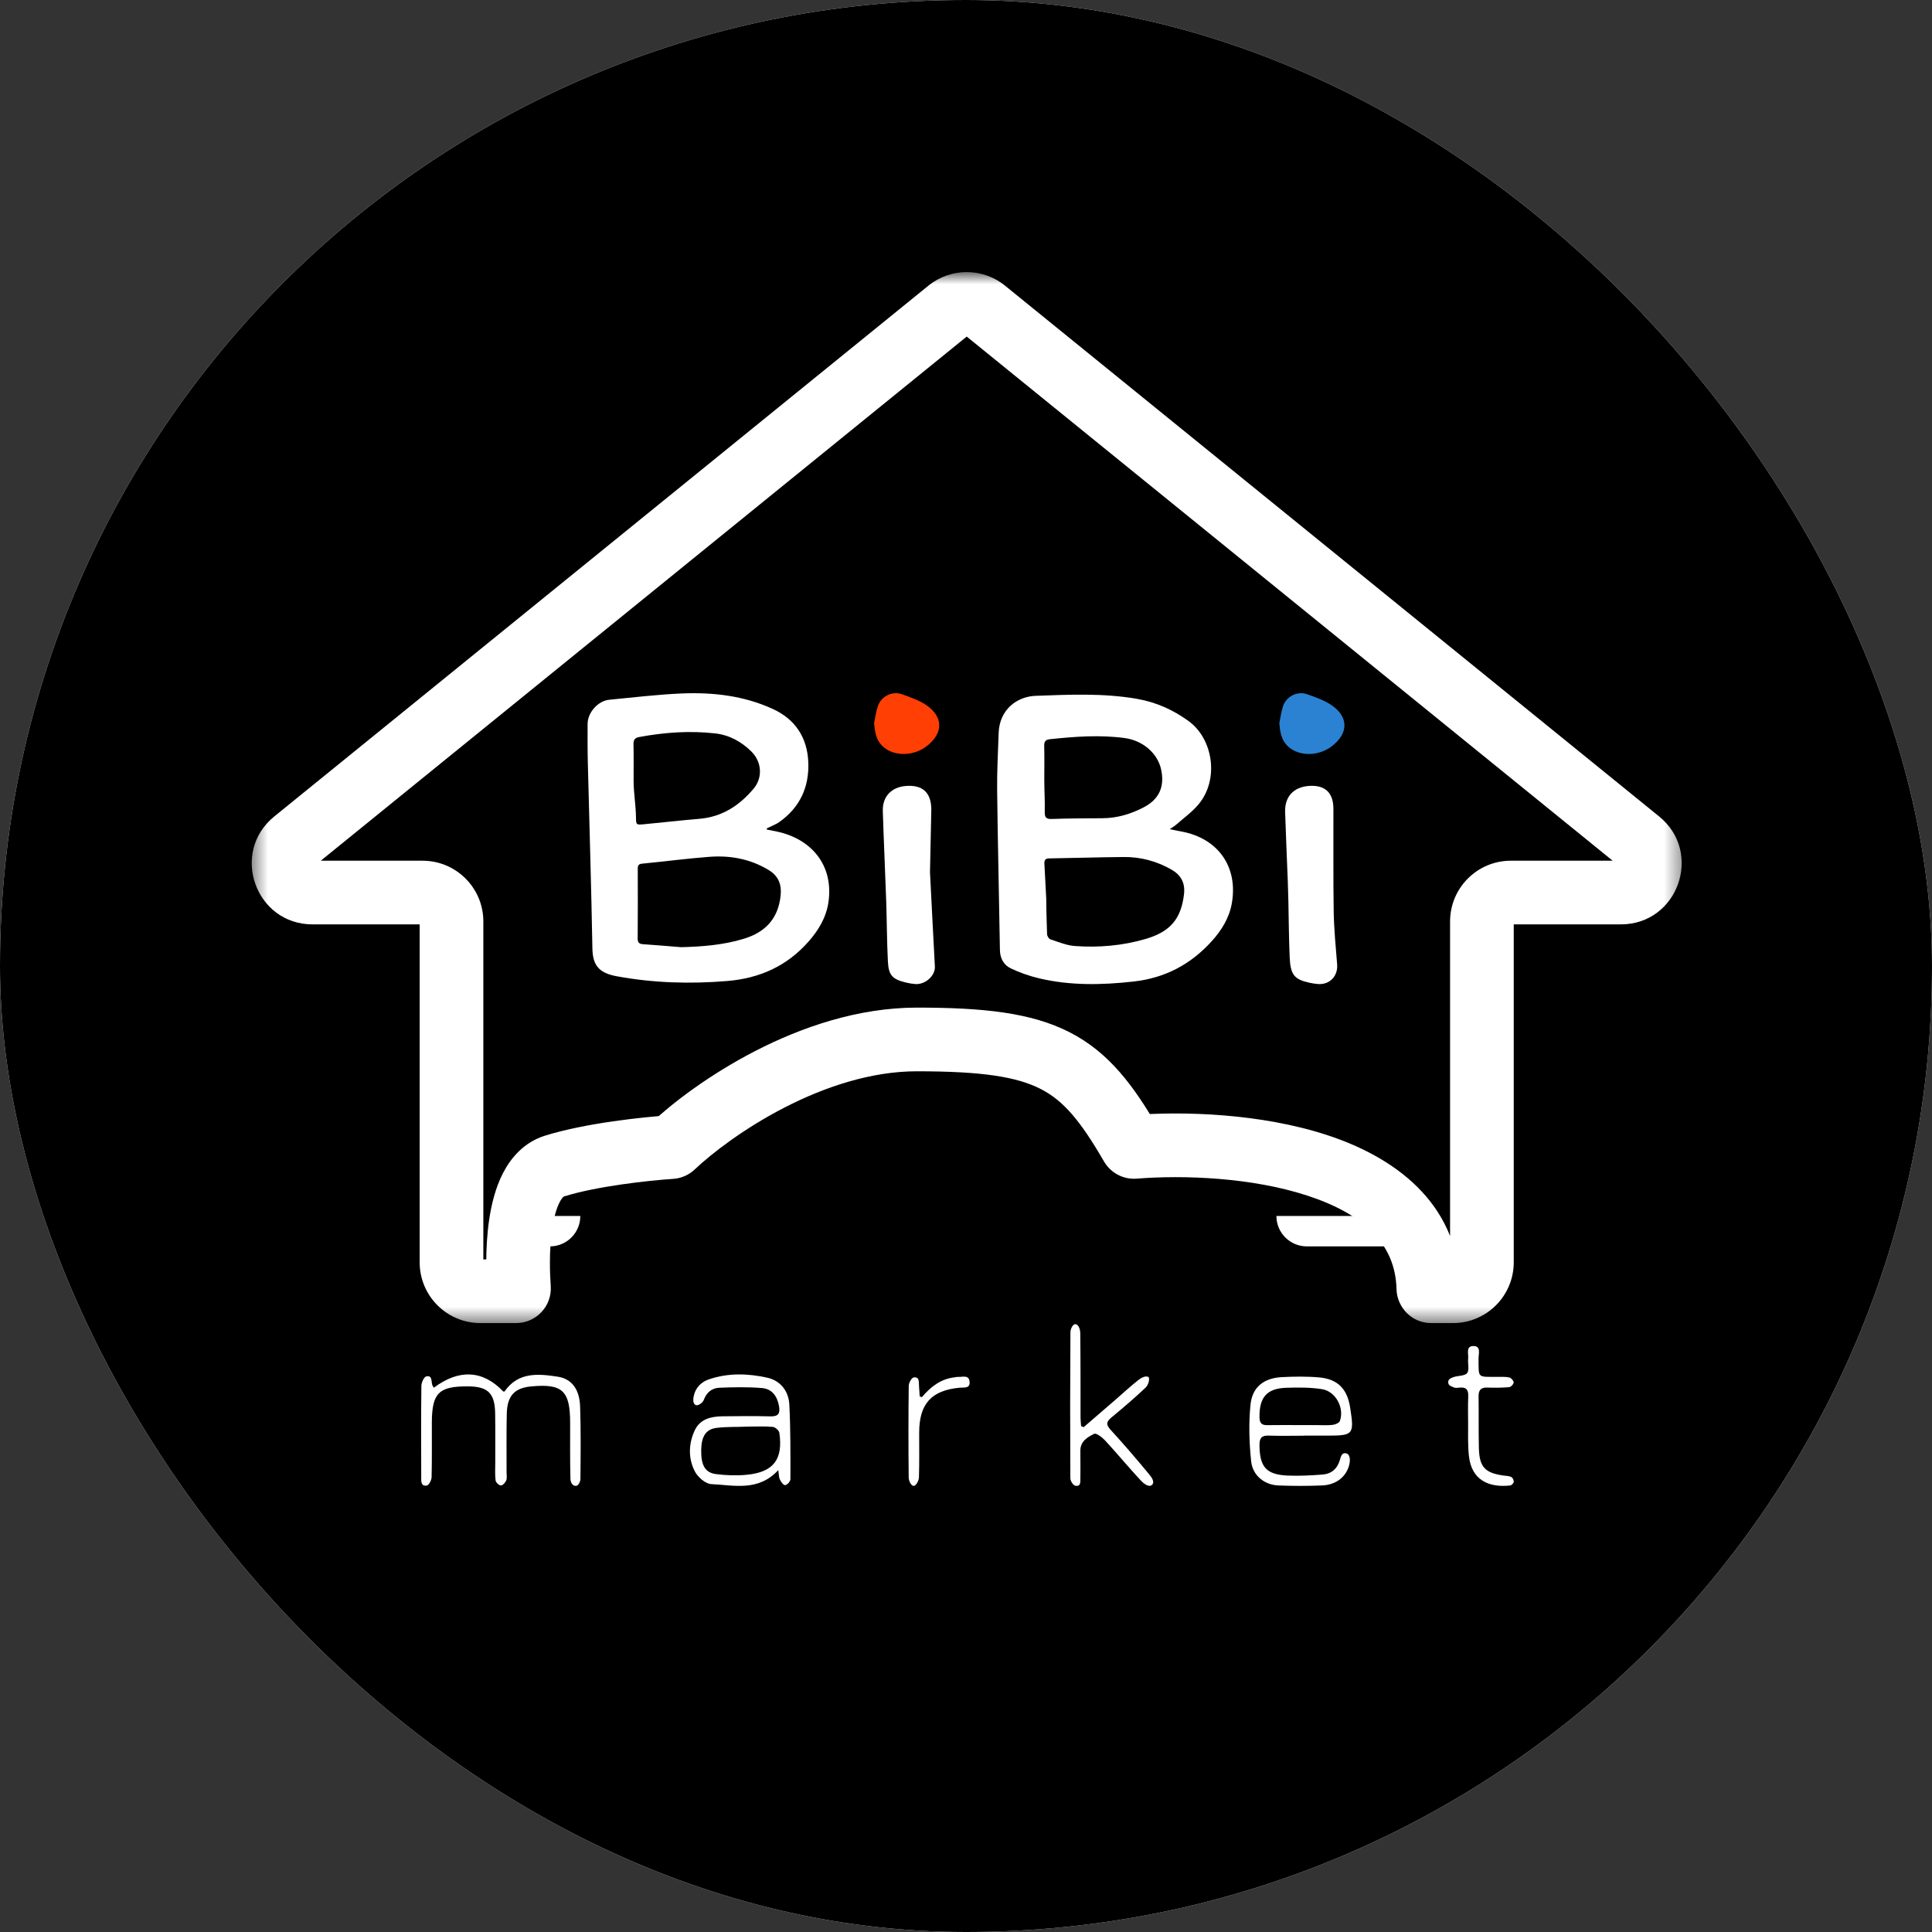 <svg width="119" height="119" viewBox="0 0 119 119" fill="none" xmlns="http://www.w3.org/2000/svg">
    <rect x="0" y="0" width="119" height="119" fill="#333333" stroke="none"/>
    <g clip-path="url(#clip0_229_299)">
        <path d="M119 0H0V119H119V0Z" fill="white"/>
        <path d="M119 0H0V119H119V0Z" fill="black"/>
        <mask id="mask0_229_299" style="mask-type:luminance" maskUnits="userSpaceOnUse" x="15" y="16" width="89" height="66">
            <path d="M103.667 16.758H15.42V81.562H103.667V16.758Z" fill="white"/>
            <path fill-rule="evenodd" clip-rule="evenodd" d="M100.955 51.809C102.259 52.867 101.51 54.976 99.832 54.976H93.06C92.075 54.976 91.277 55.774 91.277 56.758V77.751C91.277 78.735 90.478 79.534 89.494 79.534H88.157C88.058 79.534 87.979 79.45 87.976 79.352C87.788 71.245 75.935 70.159 69.861 70.642C69.792 70.648 69.728 70.611 69.693 70.551C66.664 65.315 64.569 64.024 56.474 64.024C49.999 64.024 43.789 68.385 41.443 70.608C41.412 70.636 41.375 70.653 41.333 70.655C39.842 70.752 36.422 71.112 34.151 71.823C31.62 72.616 31.869 78.036 31.966 79.341C31.974 79.445 31.892 79.534 31.787 79.534H29.593C28.608 79.534 27.81 78.735 27.81 77.751V56.758C27.81 55.774 27.012 54.976 26.027 54.976H19.256C17.577 54.976 16.829 52.867 18.133 51.809L58.42 19.118C59.075 18.586 60.012 18.586 60.667 19.118L100.955 51.809Z" fill="black"/>
        </mask>
        <g mask="url(#mask0_229_299)">
            <path d="M99.832 56.937C103.357 56.937 104.929 52.508 102.19 50.286L99.72 53.331C99.721 53.333 99.71 53.323 99.695 53.301C99.681 53.278 99.67 53.253 99.663 53.227C99.652 53.179 99.659 53.148 99.663 53.133C99.669 53.119 99.683 53.09 99.723 53.06C99.744 53.045 99.769 53.032 99.794 53.023C99.819 53.015 99.835 53.015 99.832 53.015V56.937ZM93.06 56.937H99.832V53.015H93.06V56.937ZM93.238 56.758C93.238 56.857 93.158 56.937 93.06 56.937V53.015C90.992 53.015 89.316 54.691 89.316 56.758H93.238ZM93.238 77.751V56.758H89.316V77.751H93.238ZM89.495 81.495C91.562 81.495 93.238 79.819 93.238 77.751H89.316C89.316 77.652 89.395 77.573 89.495 77.573V81.495ZM88.157 81.495H89.495V77.573H88.157V81.495ZM89.937 79.306C89.814 74.005 85.784 71.235 81.735 69.912C77.658 68.579 72.894 68.433 69.706 68.687L70.017 72.597C72.902 72.367 77.102 72.523 80.516 73.64C83.96 74.765 85.951 76.592 86.016 79.398L89.937 79.306ZM71.391 69.57C69.835 66.88 68.317 64.824 65.875 63.577C63.509 62.369 60.544 62.063 56.474 62.063V65.985C60.5 65.985 62.629 66.324 64.092 67.07C65.478 67.778 66.523 68.987 67.996 71.533L71.391 69.57ZM56.474 62.063C52.816 62.063 49.329 63.287 46.512 64.739C43.689 66.194 41.398 67.948 40.094 69.184L42.791 72.031C43.833 71.044 45.821 69.507 48.308 68.225C50.802 66.941 53.658 65.985 56.474 65.985V62.063ZM41.207 68.698C39.685 68.797 36.071 69.168 33.565 69.952L34.737 73.695C36.774 73.057 39.999 72.707 41.46 72.612L41.207 68.698ZM33.565 69.952C32.264 70.359 31.462 71.329 30.986 72.248C30.516 73.157 30.27 74.187 30.134 75.1C29.859 76.935 29.959 78.79 30.011 79.487L33.922 79.195C33.877 78.588 33.803 77.079 34.013 75.68C34.118 74.976 34.278 74.421 34.47 74.05C34.562 73.873 34.64 73.778 34.687 73.733C34.709 73.711 34.723 73.702 34.728 73.699C34.733 73.696 34.735 73.695 34.737 73.695L33.565 69.952ZM29.593 81.495H31.787V77.573H29.593V81.495ZM25.849 77.751C25.849 79.819 27.525 81.495 29.593 81.495V77.573C29.691 77.573 29.771 77.652 29.771 77.751H25.849ZM25.849 56.758V77.751H29.771V56.758H25.849ZM26.027 56.937C25.929 56.937 25.849 56.857 25.849 56.758H29.771C29.771 54.691 28.095 53.015 26.027 53.015V56.937ZM19.256 56.937H26.027V53.015H19.256V56.937ZM16.897 50.286C14.159 52.508 15.73 56.937 19.256 56.937V53.015C19.254 53.015 19.269 53.015 19.294 53.023C19.32 53.032 19.344 53.045 19.365 53.06C19.405 53.09 19.419 53.119 19.424 53.133C19.429 53.148 19.436 53.179 19.424 53.227C19.418 53.253 19.407 53.278 19.393 53.301C19.378 53.323 19.367 53.333 19.368 53.331L16.897 50.286ZM57.185 17.595L16.897 50.286L19.368 53.331L59.656 20.64L57.185 17.595ZM61.903 17.595C60.528 16.479 58.56 16.479 57.185 17.595L59.656 20.64C59.591 20.694 59.497 20.694 59.432 20.64L61.903 17.595ZM102.19 50.286L61.903 17.595L59.432 20.64L99.72 53.331L102.19 50.286ZM40.094 69.184C40.4 68.894 40.797 68.725 41.207 68.698L41.46 72.612C41.954 72.58 42.424 72.379 42.791 72.031L40.094 69.184ZM69.706 68.687C70.443 68.629 71.074 69.022 71.391 69.57L67.996 71.533C68.382 72.201 69.142 72.667 70.017 72.597L69.706 68.687ZM30.011 79.487C29.933 78.447 30.759 77.573 31.787 77.573V81.495C33.026 81.495 34.016 80.444 33.922 79.195L30.011 79.487ZM88.157 77.573C89.199 77.573 89.916 78.417 89.937 79.306L86.016 79.398C86.041 80.483 86.917 81.495 88.157 81.495V77.573Z" fill="white"/>
        </g>
        <path d="M78.62 74.898H85.305V76.77H80.492C79.458 76.77 78.62 75.932 78.62 74.898Z" fill="white"/>
        <path d="M35.744 74.898H33.516V76.77H33.872C34.906 76.77 35.744 75.932 35.744 74.898Z" fill="white"/>
        <path d="M47.231 51.096C47.436 51.136 47.642 51.174 47.847 51.218C49.961 51.664 51.353 53.276 51.03 55.554C50.895 56.502 50.426 57.282 49.809 57.986C48.477 59.503 46.793 60.259 44.788 60.425C42.498 60.614 40.225 60.547 37.967 60.128C36.855 59.922 36.505 59.416 36.488 58.409C36.421 54.605 36.301 50.801 36.207 46.998C36.187 46.196 36.19 45.394 36.193 44.593C36.195 43.883 36.834 43.166 37.536 43.099C39.023 42.958 40.509 42.775 41.999 42.713C43.923 42.633 45.822 42.852 47.599 43.667C48.989 44.305 49.723 45.431 49.786 46.944C49.849 48.479 49.269 49.742 47.987 50.642C47.871 50.724 47.738 50.783 47.61 50.846C47.484 50.909 47.356 50.965 47.228 51.024C47.229 51.048 47.23 51.071 47.231 51.095V51.096ZM41.96 58.341C43.27 58.307 44.563 58.206 45.823 57.82C47.144 57.417 47.93 56.584 48.081 55.169C48.156 54.468 47.941 53.952 47.347 53.59C46.224 52.907 44.986 52.679 43.7 52.775C42.318 52.879 40.944 53.062 39.564 53.195C39.346 53.216 39.281 53.292 39.282 53.502C39.287 54.937 39.289 56.372 39.278 57.807C39.276 58.054 39.366 58.14 39.602 58.157C40.389 58.21 41.174 58.279 41.959 58.341H41.96ZM39.027 48.093C39.075 48.093 38.979 48.093 39.027 48.093C39.027 48.845 39.165 49.599 39.173 50.352C39.178 50.801 39.19 50.813 39.647 50.77C40.788 50.663 41.927 50.53 43.07 50.435C44.472 50.319 45.544 49.619 46.42 48.575C46.993 47.892 46.922 46.918 46.275 46.283C45.651 45.673 44.92 45.27 44.039 45.172C42.47 44.997 40.916 45.11 39.368 45.397C39.111 45.445 39.015 45.564 39.02 45.833C39.037 46.586 39.026 47.339 39.026 48.093H39.027Z" fill="white"/>
        <path d="M72.045 51.073C72.345 51.132 72.55 51.176 72.758 51.214C75.022 51.629 76.267 53.383 75.874 55.634C75.714 56.547 75.238 57.31 74.623 57.986C73.329 59.409 71.754 60.242 69.814 60.457C67.852 60.675 65.911 60.715 63.985 60.255C63.397 60.114 62.813 59.911 62.267 59.65C61.828 59.441 61.596 59.036 61.589 58.507C61.537 55.232 61.457 51.956 61.418 48.681C61.404 47.506 61.473 46.331 61.511 45.155C61.557 43.701 62.644 42.9 63.789 42.859C65.871 42.783 67.964 42.684 70.037 43.046C71.202 43.249 72.244 43.713 73.21 44.413C74.719 45.508 75.113 48.009 73.817 49.55C73.421 50.021 72.904 50.391 72.439 50.801C72.344 50.884 72.231 50.946 72.046 51.073L72.045 51.073ZM64.443 55.368C64.443 56.1 64.475 56.802 64.493 57.533C64.496 57.646 64.597 57.825 64.692 57.856C65.191 58.02 65.695 58.233 66.209 58.27C67.676 58.375 69.135 58.25 70.555 57.837C72.09 57.389 72.751 56.592 72.928 55.076C73.01 54.372 72.731 53.888 72.145 53.556C71.24 53.041 70.258 52.778 69.219 52.787C67.684 52.8 66.15 52.85 64.615 52.873C64.357 52.878 64.319 53.009 64.33 53.218C64.37 53.924 64.407 54.661 64.443 55.368ZM64.322 47.995C64.322 48.667 64.368 49.339 64.351 50.01C64.343 50.328 64.424 50.457 64.774 50.444C65.816 50.408 66.859 50.403 67.903 50.398C68.813 50.394 69.655 50.139 70.45 49.724C71.395 49.23 71.74 48.464 71.524 47.42C71.316 46.409 70.404 45.61 69.266 45.458C67.733 45.253 66.204 45.369 64.675 45.53C64.412 45.557 64.308 45.666 64.317 45.945C64.337 46.628 64.322 47.312 64.322 47.995Z" fill="white"/>
        <path d="M57.282 53.718C57.382 55.656 57.477 57.595 57.583 59.533C57.614 60.096 56.992 60.662 56.368 60.611C56.177 60.595 55.987 60.564 55.802 60.519C54.971 60.317 54.732 60.079 54.689 59.224C54.626 57.979 54.627 56.731 54.584 55.484C54.52 53.639 54.434 51.795 54.376 49.949C54.348 49.061 54.915 48.474 55.81 48.41C56.833 48.336 57.358 48.819 57.364 49.862" fill="white"/>
        <path d="M79.321 54.287C79.265 52.861 79.202 51.436 79.156 50.01C79.127 49.074 79.674 48.483 80.605 48.41C81.596 48.333 82.126 48.808 82.13 49.806C82.139 51.918 82.114 54.029 82.148 56.139C82.166 57.227 82.273 58.315 82.36 59.401C82.417 60.121 81.904 60.667 81.178 60.61C81.001 60.596 80.822 60.568 80.648 60.53C79.726 60.329 79.482 60.038 79.437 58.961C79.388 57.8 79.379 56.636 79.356 55.473" fill="white"/>
        <path d="M53.84 44.543C53.913 44.194 53.954 43.835 54.067 43.5C54.276 42.882 54.96 42.544 55.566 42.765C56.068 42.947 56.591 43.122 57.028 43.414C58.117 44.14 58.116 45.158 57.08 45.959C56.214 46.628 54.937 46.597 54.291 45.89C53.942 45.509 53.885 45.04 53.84 44.543Z" fill="#FF3F03"/>
        <path d="M78.799 44.543C78.872 44.194 78.913 43.835 79.026 43.5C79.234 42.882 79.919 42.544 80.525 42.765C81.027 42.947 81.55 43.122 81.987 43.414C83.076 44.14 83.075 45.158 82.039 45.959C81.173 46.628 79.896 46.597 79.25 45.89C78.901 45.509 78.844 45.04 78.799 44.543Z" fill="#2B82D2"/>
        <path d="M26.726 85.473C28.277 84.31 29.747 84.397 30.988 85.698C31.065 85.737 31.076 85.705 31.09 85.686C31.935 84.494 33.154 84.614 34.347 84.795C35.219 84.927 35.697 85.574 35.732 86.641C35.781 88.124 35.765 89.609 35.751 91.094C35.75 91.237 35.638 91.522 35.468 91.522C35.213 91.522 35.138 91.235 35.135 91.086C35.106 89.933 35.119 88.777 35.117 87.622C35.114 85.651 34.635 85.211 32.7 85.397C31.692 85.494 31.241 85.975 31.215 87.068C31.187 88.276 31.206 89.487 31.202 90.698C31.202 90.862 31.239 91.046 31.18 91.187C31.124 91.321 30.965 91.495 30.85 91.495C30.738 91.495 30.541 91.31 30.526 91.188C30.48 90.827 30.505 90.456 30.505 90.091C30.503 89.082 30.514 88.074 30.499 87.066C30.48 85.808 30.054 85.395 28.805 85.392C27.021 85.387 26.607 85.805 26.599 87.63C26.595 88.748 26.611 89.867 26.584 90.985C26.58 91.166 26.421 91.477 26.294 91.499C25.91 91.567 25.945 91.221 25.945 90.975C25.94 89.105 25.932 87.235 25.955 85.365C25.957 85.16 26.11 84.814 26.25 84.78C26.629 84.69 26.56 85.07 26.622 85.298C26.635 85.348 26.674 85.39 26.721 85.472L26.726 85.473Z" fill="white"/>
        <path d="M47.937 90.552C46.694 91.888 45.207 91.476 43.817 91.414C43.459 91.399 42.985 90.99 42.802 90.636C42.383 89.829 42.406 88.926 42.794 88.098C43.118 87.406 43.79 87.245 44.488 87.236C45.481 87.223 46.475 87.215 47.468 87.24C47.959 87.253 48.06 87.037 47.982 86.603C47.874 85.999 47.547 85.547 46.946 85.497C46.072 85.423 45.186 85.443 44.309 85.477C43.846 85.495 43.52 85.764 43.345 86.236C43.292 86.38 43.035 86.589 42.879 86.552C42.655 86.48 42.695 86.161 42.73 85.992C42.836 85.473 43.189 85.121 43.677 84.955C44.858 84.555 46.074 84.595 47.26 84.858C48.068 85.037 48.577 85.68 48.619 86.517C48.696 88.046 48.687 89.579 48.685 91.109C48.685 91.232 48.514 91.466 48.338 91.476C48.243 91.466 48.099 91.259 48.033 91.124C47.971 90.997 47.98 90.835 47.937 90.552ZM46.084 87.871C46.084 87.861 46.084 87.87 46.084 87.87C45.435 87.903 44.781 87.869 44.138 87.949C43.477 88.031 43.2 88.475 43.19 89.316C43.178 90.256 43.428 90.715 44.122 90.799C44.745 90.876 45.388 90.898 46.011 90.836C47.646 90.674 48.24 89.888 48.004 88.253C47.983 88.109 47.75 87.902 47.6 87.888C47.098 87.842 46.59 87.87 46.084 87.87V87.871Z" fill="white"/>
        <path d="M80.34 88.431C79.604 88.431 78.867 88.45 78.131 88.425C77.695 88.41 77.575 88.595 77.577 89.004C77.584 90.35 77.989 90.829 79.308 90.886C80.023 90.917 80.742 90.879 81.457 90.824C82.006 90.781 82.371 90.475 82.534 89.914C82.581 89.757 82.635 89.431 82.938 89.525C83.161 89.592 83.159 89.929 83.129 90.107C82.992 90.909 82.333 91.459 81.437 91.495C80.541 91.531 79.641 91.53 78.745 91.496C77.895 91.464 77.158 90.895 77.064 90.011C76.942 88.855 76.907 87.668 77.024 86.512C77.134 85.428 77.857 84.88 78.946 84.824C79.716 84.785 80.493 84.773 81.258 84.841C82.402 84.944 82.985 85.555 83.161 86.698C83.42 88.366 83.37 88.426 81.738 88.426C81.271 88.426 80.804 88.426 80.337 88.426V88.429L80.34 88.431ZM80.042 87.777C80.382 87.777 80.722 87.777 81.061 87.777C81.401 87.777 81.743 87.803 82.08 87.765C82.242 87.747 82.489 87.643 82.532 87.519C82.813 86.712 82.269 85.697 81.424 85.564C80.707 85.451 79.965 85.456 79.235 85.479C78.022 85.517 77.558 86.069 77.578 87.305C77.584 87.659 77.719 87.787 78.057 87.781C78.719 87.77 79.38 87.778 80.042 87.777Z" fill="white"/>
        <path d="M66.751 87.902C67.39 87.351 68.031 86.801 68.669 86.248C69.16 85.822 69.637 85.375 70.151 84.976C70.3 84.861 70.606 84.695 70.76 84.838C70.822 85.022 70.702 85.336 70.565 85.466C69.894 86.098 69.194 86.702 68.482 87.287C68.168 87.545 68.085 87.717 68.4 88.061C69.221 88.954 70.01 89.877 70.784 90.813C70.913 90.968 71.147 91.268 70.961 91.456C70.775 91.644 70.434 91.369 70.288 91.213C69.535 90.406 68.831 89.551 68.083 88.74C67.899 88.54 67.527 88.25 67.394 88.316C66.996 88.513 66.546 88.767 66.544 89.34C66.542 89.903 66.556 90.469 66.544 91.032C66.54 91.249 66.595 91.585 66.228 91.511C66.099 91.486 65.927 91.215 65.926 91.055C65.91 88.051 65.912 85.047 65.932 82.044C65.932 81.882 66.065 81.562 66.227 81.562C66.444 81.562 66.533 81.912 66.537 82.09C66.56 83.837 66.552 85.584 66.555 87.332C66.555 87.503 66.578 87.672 66.59 87.843C66.644 87.862 66.698 87.883 66.752 87.903L66.751 87.902Z" fill="white"/>
        <path d="M90.428 87.688C90.428 87.129 90.411 86.57 90.435 86.012C90.451 85.623 90.328 85.427 89.917 85.469C89.792 85.482 89.632 85.503 89.545 85.456C89.411 85.383 89.201 85.371 89.201 85.126C89.201 84.938 89.391 84.872 89.516 84.826C89.8 84.722 90.215 84.763 90.366 84.574C90.519 84.384 90.397 83.987 90.431 83.685C90.463 83.395 90.269 82.912 90.75 82.908C91.24 82.903 91.068 83.39 91.07 83.676C91.082 84.9 90.973 84.805 92.214 84.807C92.465 84.807 92.723 84.792 92.965 84.845C93.079 84.87 93.233 85.042 93.233 85.147C93.233 85.25 93.065 85.431 92.959 85.441C92.514 85.48 92.062 85.483 91.614 85.467C91.218 85.453 91.067 85.614 91.072 86.008C91.088 87.071 91.065 88.135 91.091 89.197C91.119 90.362 91.47 90.728 92.616 90.886C92.776 90.907 92.949 90.907 93.089 90.976C93.171 91.016 93.247 91.173 93.238 91.268C93.231 91.353 93.108 91.487 93.024 91.496C91.713 91.643 90.64 91.174 90.478 89.686C90.407 89.028 90.428 88.355 90.428 87.689C90.441 87.689 90.415 87.689 90.428 87.689V87.688Z" fill="white"/>
        <path d="M56.783 86.058C57.323 85.415 57.952 84.93 58.803 84.835C58.874 84.828 58.947 84.804 59.017 84.809C59.281 84.828 59.664 84.661 59.718 85.085C59.777 85.546 59.372 85.449 59.11 85.474C57.365 85.641 56.62 86.463 56.616 88.24C56.614 89.165 56.632 90.091 56.601 91.014C56.595 91.188 56.424 91.522 56.287 91.522C56.1 91.522 55.973 91.184 55.971 91.014C55.949 89.128 55.95 87.242 55.973 85.355C55.975 85.174 56.151 84.859 56.277 84.842C56.653 84.792 56.588 85.138 56.607 85.379C56.624 85.587 56.634 85.798 56.648 86.006C56.693 86.023 56.738 86.04 56.783 86.057V86.058Z" fill="white"/>
    </g>
    <defs>
        <clipPath id="clip0_229_299">
            <rect width="119" height="119" rx="59.5" fill="white"/>
        </clipPath>
    </defs>
</svg>

